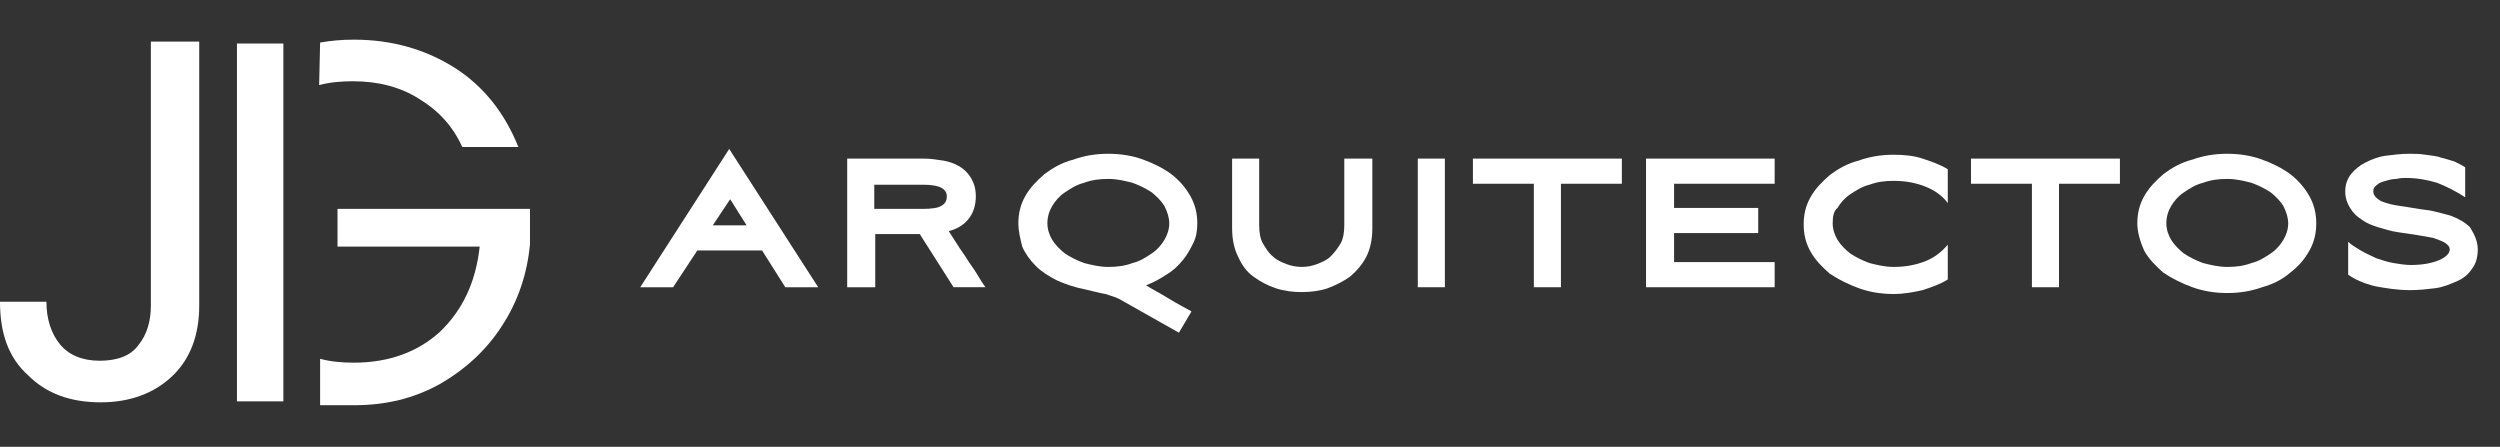 <svg xmlns="http://www.w3.org/2000/svg" xmlns:xlink="http://www.w3.org/1999/xlink" id="Layer_1" x="0px" y="0px" viewBox="0 0 258.5 46.2" style="enable-background:new 0 0 258.5 46.2;" xml:space="preserve"><rect x="0" y="0" width="258.5" height="46.2" fill="#333333" stroke="none"/><style type="text/css">	.st0{fill:#FFFFFF;}</style><path class="st0" d="M20.6,4.3v27.3c0,3-0.9,5.5-2.8,7.3c-1.9,1.8-4.4,2.7-7.4,2.7c-3.1,0-5.6-0.9-7.5-2.8C0.9,37,0,34.5,0,31.2h4.8 c0,1.8,0.5,3.3,1.4,4.4c0.9,1.1,2.3,1.7,4.1,1.7c1.8,0,3.2-0.5,4-1.6c0.9-1.1,1.3-2.5,1.3-4.1V4.3H20.6z"></path><rect x="24.5" y="4.5" class="st0" width="4.8" height="37"></rect><path class="st0" d="M33.1,4.4c1.1-0.2,2.3-0.3,3.5-0.3c3.9,0,7.4,1,10.4,2.9c3,1.9,5.2,4.7,6.6,8.2h-5.8c-1-2.2-2.5-3.8-4.5-5 c-1.9-1.2-4.2-1.8-6.8-1.8c-1.2,0-2.4,0.1-3.5,0.4 M33.1,37.1c1.1,0.3,2.3,0.4,3.5,0.4c3.6,0,6.6-1.1,8.9-3.2 c2.3-2.2,3.7-5.1,4.1-8.8H34.9v-3.9h19.9v3.7c-0.3,3-1.2,5.8-2.9,8.4c-1.6,2.5-3.8,4.5-6.4,6c-2.7,1.5-5.6,2.2-8.9,2.2h-3.5"></path><path class="st0" d="M78.8,25.9h-6.7l-2.5,3.8h-3.4l9.2-14.3l9.2,14.3h-3.4L78.8,25.9z M73.7,23.3h3.5l-1.7-2.7L73.7,23.3z"></path><path class="st0" d="M90.4,29.7h-2.8V16.4h8c0.6,0,1.2,0.1,1.9,0.2c0.6,0.1,1.2,0.3,1.7,0.6c0.5,0.3,0.9,0.7,1.2,1.2 c0.3,0.5,0.5,1.1,0.5,1.9c0,1-0.3,1.8-0.8,2.4c-0.5,0.6-1.2,1-2,1.2c0.3,0.5,0.6,0.9,0.9,1.4c0.3,0.5,0.7,1,1,1.5 c0.3,0.5,0.7,1,1,1.5c0.3,0.5,0.6,1,0.9,1.4h-3.3l-3.5-5.5h-4.6V29.7z M90.4,21.6h5c0.9,0,1.6-0.1,1.9-0.3c0.4-0.2,0.6-0.5,0.6-1 c0-0.4-0.2-0.7-0.6-0.9c-0.4-0.2-1-0.3-1.9-0.3h-5V21.6z"></path><path class="st0" d="M105.3,23.1c0-1,0.2-1.9,0.7-2.8c0.5-0.9,1.2-1.6,2-2.3c0.8-0.6,1.8-1.2,3-1.5c1.1-0.4,2.3-0.6,3.6-0.6 c1.3,0,2.5,0.2,3.6,0.6c1.1,0.4,2.1,0.9,2.9,1.5c0.8,0.6,1.5,1.4,2,2.3c0.5,0.9,0.7,1.8,0.7,2.8c0,0.7-0.1,1.4-0.4,2 c-0.3,0.6-0.6,1.2-1.1,1.8c-0.5,0.6-1,1.1-1.7,1.5c-0.6,0.4-1.3,0.8-2.1,1.1c0.8,0.5,1.6,0.9,2.4,1.4c0.8,0.5,1.6,0.9,2.3,1.3 l-1.3,2.2l-6.2-3.5c-0.4-0.2-0.8-0.3-1.4-0.5c-0.6-0.1-1.3-0.3-2.2-0.5c-1-0.2-1.9-0.5-2.8-0.9c-0.8-0.4-1.6-0.9-2.2-1.5 c-0.6-0.6-1.1-1.3-1.4-2C105.5,24.7,105.3,23.9,105.3,23.1 M108.3,23.1c0,0.6,0.2,1.2,0.5,1.7c0.3,0.5,0.8,1,1.3,1.4 c0.6,0.4,1.2,0.7,2,1c0.8,0.2,1.6,0.4,2.5,0.4c0.9,0,1.7-0.1,2.5-0.4c0.8-0.2,1.4-0.6,2-1c0.6-0.4,1-0.9,1.3-1.4 c0.3-0.5,0.5-1.1,0.5-1.7c0-0.6-0.2-1.2-0.5-1.8c-0.3-0.5-0.8-1-1.3-1.4c-0.6-0.4-1.2-0.7-2-1c-0.8-0.2-1.6-0.4-2.5-0.4 c-0.9,0-1.7,0.1-2.5,0.4c-0.8,0.2-1.4,0.6-2,1c-0.6,0.4-1,0.9-1.3,1.4C108.5,21.8,108.3,22.4,108.3,23.1"></path><path class="st0" d="M139,16.4h2.9v7.2c0,1.1-0.2,2.1-0.6,2.9c-0.4,0.8-1,1.5-1.7,2.1c-0.7,0.5-1.5,0.9-2.3,1.2 c-0.9,0.3-1.8,0.4-2.7,0.4c-0.9,0-1.8-0.1-2.7-0.4c-0.9-0.3-1.6-0.7-2.3-1.2c-0.7-0.5-1.2-1.2-1.6-2.1c-0.4-0.8-0.6-1.8-0.6-2.9 v-7.2h2.8v6.9c0,0.7,0.1,1.4,0.4,1.9c0.3,0.5,0.6,1,1,1.3c0.4,0.4,0.9,0.6,1.4,0.8c0.5,0.2,1.1,0.3,1.6,0.3c0.5,0,1.1-0.1,1.6-0.3 c0.5-0.2,1-0.4,1.4-0.8c0.4-0.4,0.7-0.8,1-1.3c0.3-0.5,0.4-1.2,0.4-1.9V16.4z"></path><rect x="146.6" y="16.4" class="st0" width="2.8" height="13.3"></rect><polygon class="st0" points="152.3,19 152.3,16.4 167.7,16.4 167.7,19 161.4,19 161.4,29.7 158.6,29.7 158.6,19 "></polygon><polygon class="st0" points="170.2,16.4 183.5,16.4 183.5,19 173.1,19 173.1,21.5 181.8,21.5 181.8,24.1 173.1,24.1 173.1,27.1  183.5,27.1 183.5,29.7 170.2,29.7 "></polygon><path class="st0" d="M189.5,23.1c0,0.6,0.2,1.2,0.5,1.7c0.3,0.5,0.8,1,1.3,1.4c0.6,0.4,1.2,0.7,2,1c0.8,0.2,1.6,0.4,2.5,0.4 c1.2,0,2.3-0.2,3.3-0.6c1-0.4,1.7-1,2.3-1.7v3.6c-0.8,0.5-1.7,0.8-2.6,1.1c-0.9,0.2-1.9,0.4-3,0.4c-1.3,0-2.5-0.2-3.6-0.6 c-1.1-0.4-2.1-0.9-3-1.5c-0.8-0.7-1.5-1.4-2-2.3c-0.5-0.9-0.7-1.8-0.7-2.8c0-1,0.2-1.9,0.7-2.8c0.5-0.9,1.2-1.6,2-2.3 c0.8-0.6,1.8-1.2,3-1.5c1.1-0.4,2.3-0.6,3.6-0.6c1.1,0,2.1,0.1,3,0.4c0.9,0.3,1.8,0.6,2.6,1.1v3.5c-0.5-0.7-1.3-1.3-2.3-1.7 c-1-0.4-2.1-0.6-3.3-0.6c-0.9,0-1.7,0.1-2.5,0.4c-0.8,0.2-1.4,0.6-2,1c-0.6,0.4-1,0.9-1.3,1.4C189.6,21.8,189.5,22.4,189.5,23.1"></path><polygon class="st0" points="203.8,19 203.8,16.4 219.2,16.4 219.2,19 212.9,19 212.9,29.7 210.1,29.7 210.1,19 "></polygon><path class="st0" d="M221,23.1c0-1,0.2-1.9,0.7-2.8c0.5-0.9,1.2-1.6,2-2.3c0.8-0.6,1.8-1.2,3-1.5c1.1-0.4,2.3-0.6,3.6-0.6 c1.3,0,2.5,0.2,3.6,0.6c1.1,0.4,2.1,0.9,2.9,1.5c0.8,0.6,1.5,1.4,2,2.3c0.5,0.9,0.7,1.8,0.7,2.8c0,1-0.2,1.9-0.7,2.8 c-0.5,0.9-1.1,1.6-2,2.3c-0.8,0.7-1.8,1.2-2.9,1.5c-1.1,0.4-2.3,0.6-3.6,0.6c-1.3,0-2.5-0.2-3.6-0.6c-1.1-0.4-2.1-0.9-3-1.5 c-0.8-0.7-1.5-1.4-2-2.3C221.3,25,221,24,221,23.1 M224,23.1c0,0.6,0.2,1.2,0.5,1.7c0.3,0.5,0.8,1,1.3,1.4c0.6,0.4,1.2,0.7,2,1 c0.8,0.2,1.6,0.4,2.5,0.4c0.9,0,1.7-0.1,2.5-0.4c0.8-0.2,1.4-0.6,2-1c0.6-0.4,1-0.9,1.3-1.4c0.3-0.5,0.5-1.1,0.5-1.7 c0-0.6-0.2-1.2-0.5-1.8c-0.3-0.5-0.8-1-1.3-1.4c-0.6-0.4-1.2-0.7-2-1c-0.8-0.2-1.6-0.4-2.5-0.4c-0.9,0-1.7,0.1-2.5,0.4 c-0.8,0.2-1.4,0.6-2,1c-0.6,0.4-1,0.9-1.3,1.4C224.2,21.8,224,22.4,224,23.1"></path><path class="st0" d="M256.2,25.8c0,0.8-0.2,1.5-0.6,2c-0.4,0.6-0.9,1-1.6,1.3c-0.7,0.3-1.4,0.6-2.2,0.7c-0.8,0.1-1.7,0.2-2.6,0.2 c-1.3,0-2.5-0.2-3.6-0.4c-1.2-0.3-2.1-0.7-2.8-1.2v-3.4c0.3,0.3,0.8,0.6,1.3,0.9c0.5,0.3,1,0.5,1.6,0.8c0.6,0.2,1.2,0.4,1.8,0.5 c0.6,0.1,1.2,0.2,1.8,0.2c1.2,0,2.2-0.2,2.9-0.5c0.7-0.3,1.1-0.7,1.1-1.1c0-0.3-0.2-0.5-0.5-0.7c-0.3-0.2-0.7-0.3-1.2-0.5 c-0.5-0.1-1.1-0.2-1.7-0.3c-0.6-0.1-1.3-0.2-2-0.3c-0.7-0.1-1.3-0.3-2-0.5c-0.6-0.2-1.2-0.4-1.7-0.8c-0.5-0.3-0.9-0.7-1.2-1.2 c-0.3-0.5-0.5-1-0.5-1.7c0-0.7,0.2-1.3,0.6-1.8c0.4-0.5,0.9-0.9,1.5-1.2c0.6-0.3,1.3-0.6,2.1-0.7c0.8-0.1,1.6-0.2,2.4-0.2 c0.5,0,1.1,0,1.7,0.1c0.6,0.1,1.1,0.1,1.6,0.3c0.5,0.1,1,0.3,1.4,0.4c0.4,0.2,0.8,0.4,1.1,0.6v3.1c-0.9-0.6-1.9-1.1-2.9-1.5 c-1-0.3-2.1-0.5-3.2-0.5c-0.3,0-0.6,0-1,0.1c-0.4,0-0.8,0.1-1.1,0.2c-0.4,0.1-0.7,0.2-0.9,0.4c-0.3,0.2-0.4,0.4-0.4,0.7 c0,0.4,0.3,0.7,0.8,1c0.5,0.2,1.2,0.4,2,0.5c0.8,0.1,1.7,0.3,2.6,0.4c0.9,0.1,1.8,0.4,2.6,0.6c0.8,0.3,1.5,0.7,2,1.2 C255.9,24.3,256.2,25,256.2,25.8"></path></svg>